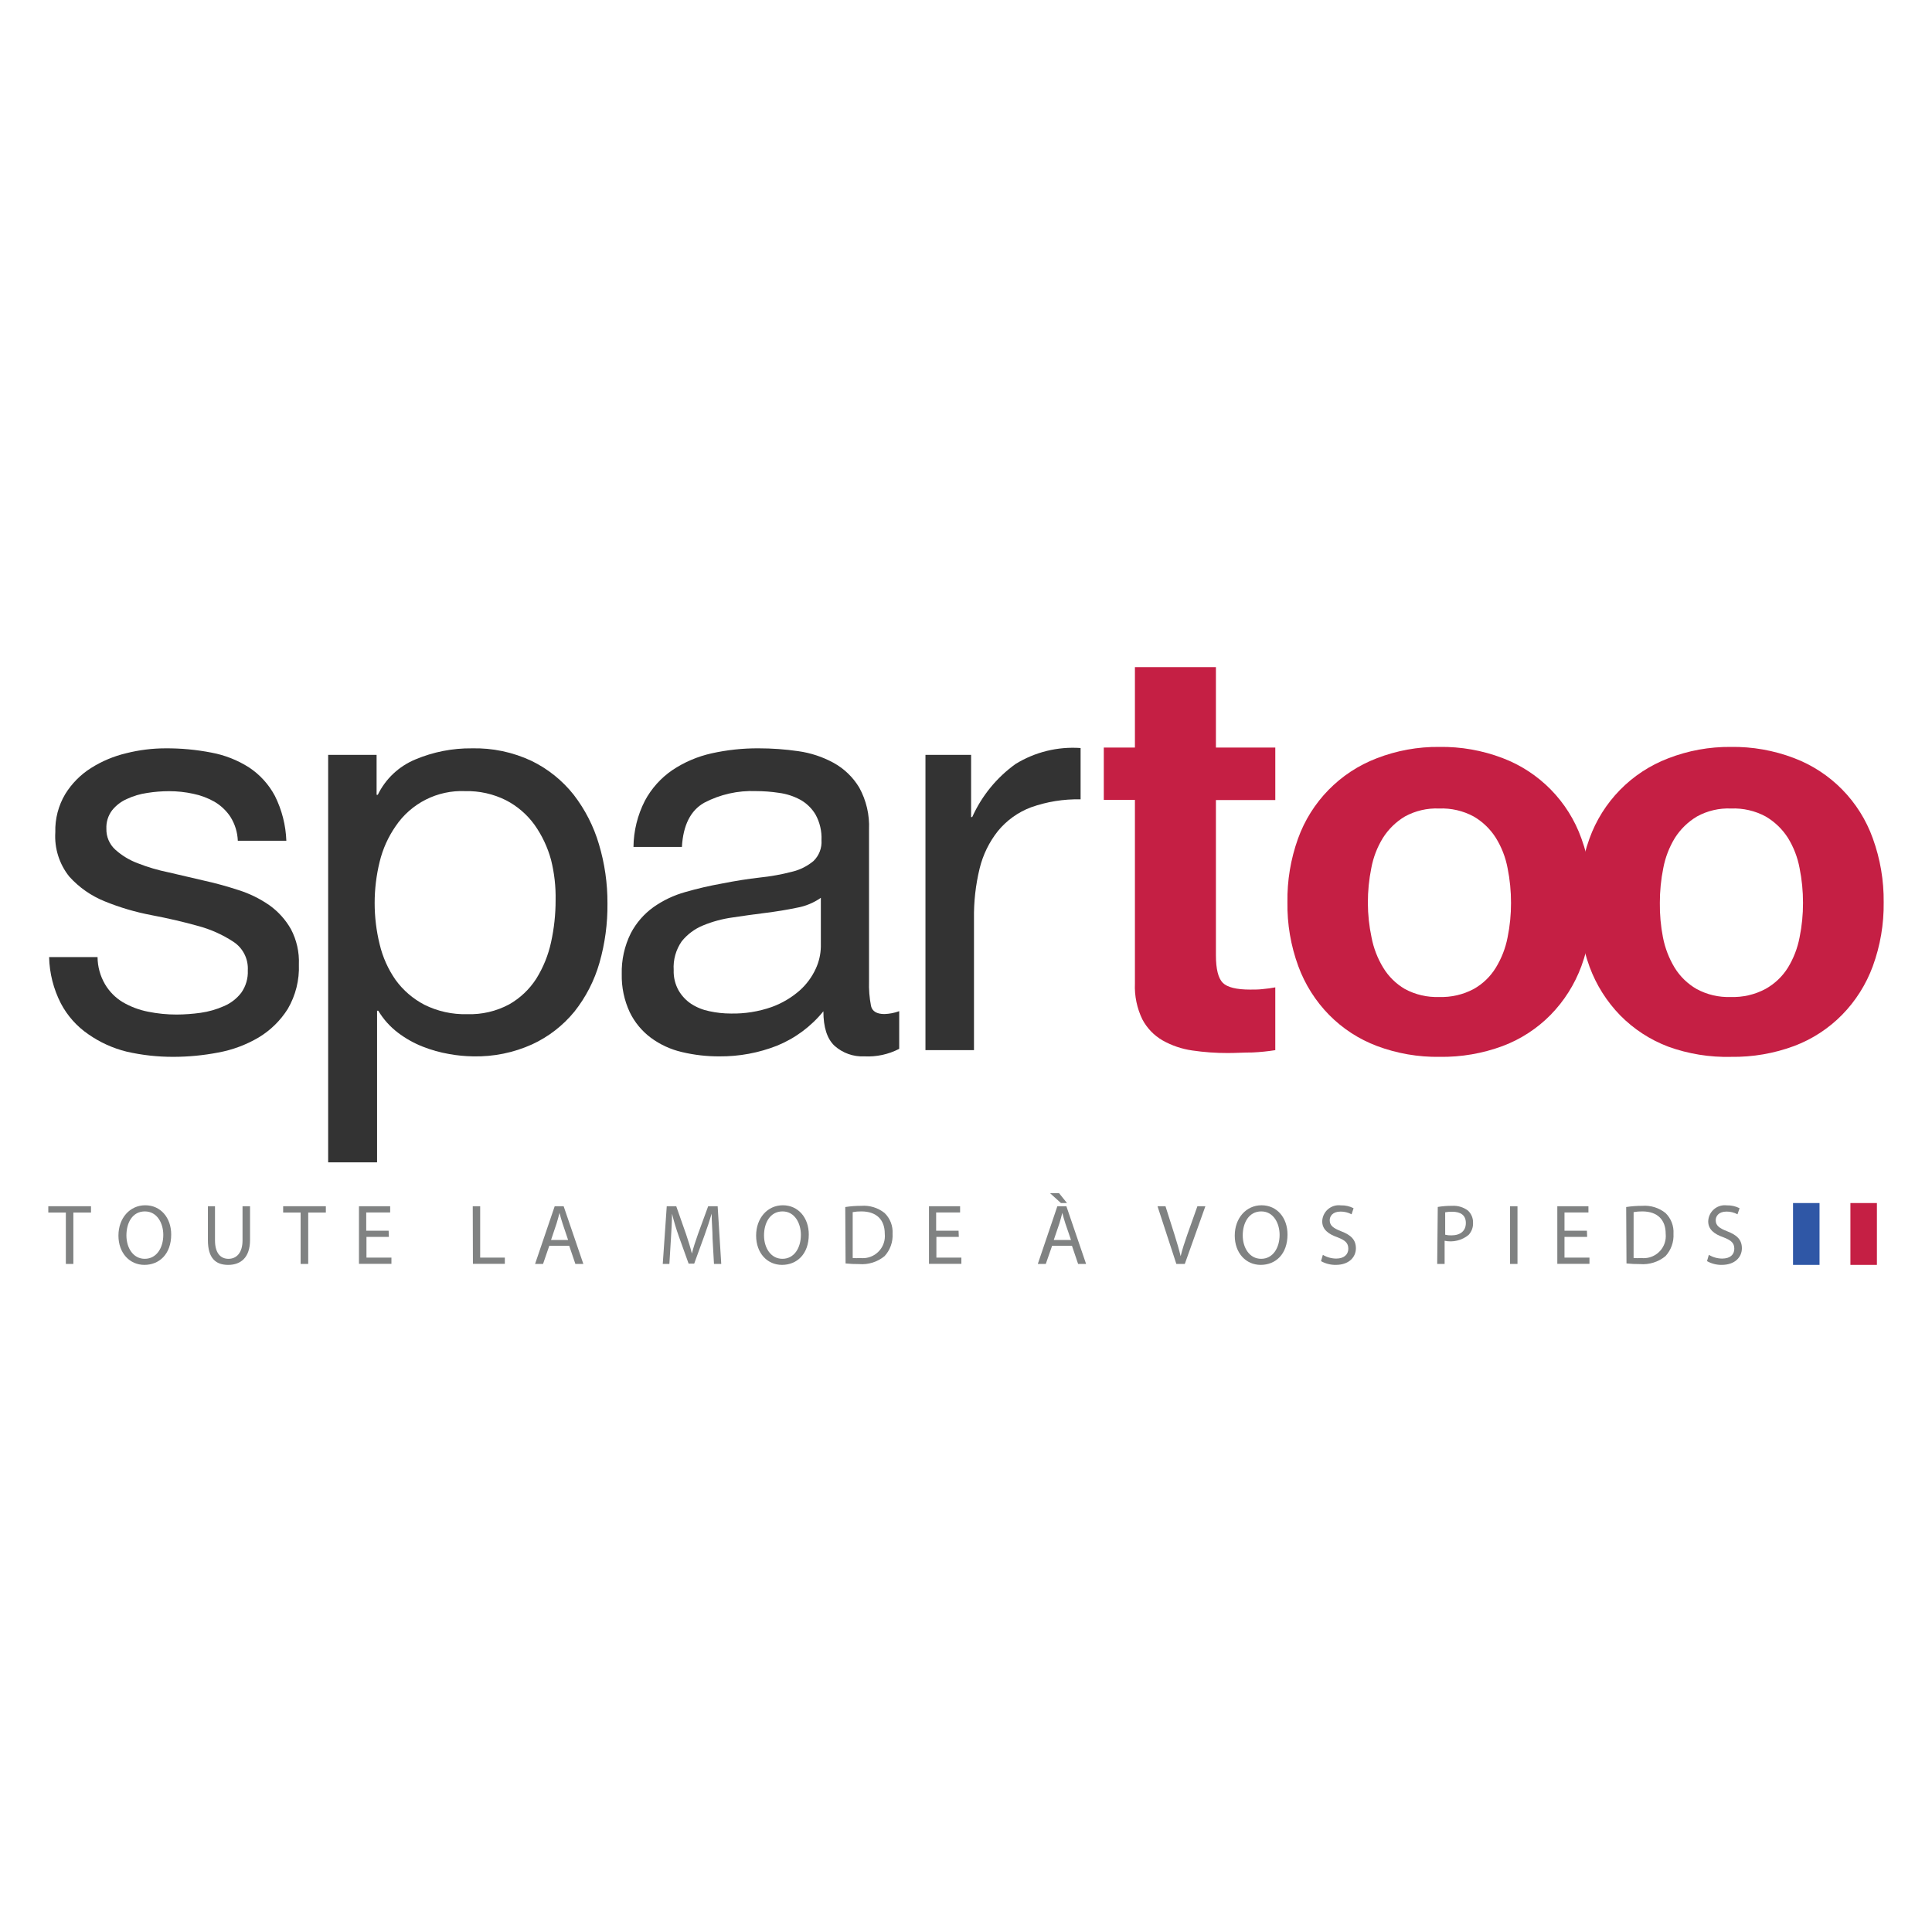 <?xml version="1.0" encoding="utf-8"?>
<!-- Generator: Adobe Illustrator 17.0.0, SVG Export Plug-In . SVG Version: 6.00 Build 0)  -->
<!DOCTYPE svg PUBLIC "-//W3C//DTD SVG 1.1//EN" "http://www.w3.org/Graphics/SVG/1.1/DTD/svg11.dtd">
<svg version="1.1" id="Layer_1" xmlns="http://www.w3.org/2000/svg" xmlns:xlink="http://www.w3.org/1999/xlink" x="0px" y="0px"
	 width="200px" height="200px" viewBox="0 0 200 200" enable-background="new 0 0 200 200" xml:space="preserve">
<g>
	<path fill="#333333" d="M10.865,101.879c0.453,0.771,1.092,1.416,1.859,1.875c0.805,0.466,1.681,0.796,2.594,0.975
		c0.981,0.199,1.981,0.299,2.982,0.297c0.829-0.006,1.657-0.067,2.478-0.182c0.826-0.117,1.632-0.348,2.396-0.686
		c0.71-0.3,1.33-0.778,1.801-1.388c0.478-0.677,0.717-1.494,0.677-2.321c0.068-1.176-0.495-2.3-1.479-2.949
		c-1.133-0.747-2.38-1.305-3.693-1.652c-1.47-0.413-3.073-0.785-4.808-1.115c-1.649-0.312-3.262-0.788-4.816-1.421
		c-1.408-0.563-2.669-1.442-3.684-2.569c-1.037-1.297-1.553-2.935-1.446-4.593c-0.038-1.39,0.32-2.762,1.033-3.957
		c0.672-1.085,1.581-2.003,2.66-2.685c1.126-0.712,2.363-1.231,3.66-1.537c1.321-0.333,2.677-0.502,4.04-0.504
		c1.605-0.012,3.208,0.137,4.783,0.446c1.377,0.257,2.692,0.776,3.874,1.528c1.129,0.745,2.052,1.762,2.685,2.957
		c0.72,1.443,1.123,3.023,1.181,4.634h-5.023c-0.034-0.879-0.299-1.734-0.768-2.478c-0.425-0.639-0.99-1.173-1.652-1.561
		c-0.69-0.39-1.437-0.669-2.214-0.826c-0.814-0.177-1.645-0.265-2.478-0.264c-0.761,0-1.521,0.061-2.272,0.182
		c-0.723,0.103-1.428,0.311-2.09,0.62c-0.6,0.261-1.127,0.663-1.537,1.173c-0.417,0.549-0.627,1.228-0.595,1.917
		c-0.021,0.818,0.314,1.604,0.917,2.156c0.681,0.613,1.471,1.092,2.33,1.413c1.034,0.406,2.101,0.721,3.189,0.942l3.544,0.826
		c1.247,0.274,2.479,0.61,3.693,1.008c1.135,0.357,2.21,0.883,3.189,1.561c0.919,0.652,1.683,1.498,2.239,2.478
		c0.594,1.125,0.879,2.388,0.826,3.66c0.063,1.612-0.335,3.208-1.148,4.601c-0.759,1.209-1.792,2.222-3.015,2.957
		c-1.293,0.764-2.711,1.292-4.188,1.561c-1.527,0.295-3.079,0.444-4.634,0.446c-1.629,0.006-3.253-0.174-4.841-0.537
		c-1.428-0.351-2.778-0.965-3.982-1.809c-1.189-0.817-2.162-1.912-2.833-3.189c-0.762-1.485-1.177-3.123-1.214-4.791h5.014
		C10.105,100.063,10.37,101.028,10.865,101.879z"/>
	<path fill="#333333" d="M38.985,78.146v4.13h0.124c0.805-1.655,2.19-2.957,3.891-3.66c1.851-0.778,3.841-1.169,5.849-1.148
		c2.13-0.052,4.242,0.392,6.171,1.297c1.702,0.827,3.196,2.027,4.37,3.511c1.179,1.528,2.065,3.262,2.61,5.113
		c0.597,1.991,0.895,4.059,0.884,6.138c0.022,2.075-0.256,4.142-0.826,6.138c-0.525,1.839-1.406,3.557-2.594,5.056
		c-1.182,1.445-2.676,2.603-4.37,3.387c-1.918,0.869-4.008,1.295-6.113,1.247c-0.831-0.012-1.66-0.092-2.478-0.24
		c-0.938-0.161-1.857-0.419-2.743-0.768c-0.919-0.361-1.783-0.848-2.569-1.446c-0.816-0.62-1.506-1.392-2.032-2.272h-0.124v15.696
		h-5.064v-42.18H38.985z M57.043,89.009c-0.353-1.3-0.932-2.527-1.71-3.626c-0.773-1.068-1.786-1.94-2.957-2.544
		c-1.309-0.654-2.758-0.977-4.221-0.942c-2.87-0.123-5.598,1.253-7.203,3.635c-0.773,1.116-1.333,2.365-1.652,3.684
		c-0.688,2.803-0.688,5.731,0,8.533c0.313,1.324,0.874,2.577,1.652,3.693c0.782,1.076,1.803,1.955,2.982,2.569
		c1.374,0.683,2.894,1.018,4.428,0.975c1.509,0.052,3.005-0.296,4.337-1.008c1.137-0.644,2.1-1.554,2.809-2.652
		c0.726-1.163,1.246-2.443,1.537-3.783c0.316-1.435,0.474-2.9,0.471-4.37C57.543,91.77,57.385,90.37,57.043,89.009z"/>
	<path fill="#333333" d="M89.483,109.355c-1.137,0.055-2.25-0.339-3.098-1.099c-0.768-0.727-1.148-1.917-1.148-3.569
		c-1.277,1.578-2.935,2.806-4.816,3.569c-1.889,0.741-3.902,1.114-5.931,1.099c-1.313,0.008-2.622-0.142-3.899-0.446
		c-1.161-0.269-2.254-0.772-3.213-1.479c-0.932-0.695-1.683-1.605-2.189-2.652c-0.572-1.231-0.854-2.576-0.826-3.932
		c-0.038-1.471,0.285-2.929,0.942-4.246c0.558-1.063,1.355-1.982,2.33-2.685c1.003-0.71,2.121-1.241,3.304-1.57
		c1.253-0.361,2.524-0.656,3.808-0.884c1.371-0.273,2.685-0.479,3.924-0.62c1.115-0.115,2.219-0.314,3.304-0.595
		c0.823-0.192,1.589-0.574,2.239-1.115c0.579-0.562,0.881-1.351,0.826-2.156c0.044-0.927-0.171-1.848-0.62-2.66
		c-0.386-0.644-0.936-1.175-1.594-1.537c-0.679-0.364-1.418-0.602-2.181-0.702c-0.793-0.121-1.594-0.182-2.396-0.182
		c-1.859-0.075-3.706,0.341-5.353,1.206c-1.41,0.799-2.178,2.324-2.305,4.576h-5.014c0.018-1.664,0.422-3.302,1.181-4.783
		c0.677-1.267,1.649-2.352,2.833-3.164c1.238-0.829,2.619-1.42,4.073-1.743c1.595-0.354,3.224-0.529,4.857-0.52
		c1.382-0.001,2.763,0.098,4.13,0.297c1.277,0.179,2.511,0.588,3.643,1.206c1.098,0.606,2.016,1.492,2.66,2.569
		c0.722,1.319,1.071,2.81,1.008,4.312v15.696c-0.029,0.872,0.04,1.745,0.207,2.602c0.132,0.545,0.595,0.826,1.388,0.826
		c0.522-0.017,1.038-0.117,1.528-0.297v3.899C91.974,109.151,90.731,109.419,89.483,109.355z M82.462,93.974
		c-1.024,0.215-2.098,0.388-3.222,0.529c-1.123,0.14-2.247,0.297-3.395,0.471c-1.053,0.144-2.083,0.421-3.065,0.826
		c-0.866,0.354-1.628,0.923-2.214,1.652c-0.602,0.87-0.893,1.918-0.826,2.974c-0.026,0.732,0.148,1.458,0.504,2.098
		c0.32,0.556,0.764,1.031,1.297,1.388c0.576,0.374,1.218,0.634,1.892,0.768c0.727,0.159,1.469,0.239,2.214,0.24
		c1.445,0.031,2.883-0.198,4.246-0.677c1.065-0.387,2.049-0.97,2.9-1.718c0.698-0.625,1.261-1.387,1.652-2.239
		c0.332-0.712,0.512-1.486,0.529-2.272v-5.072C84.222,93.466,83.364,93.819,82.462,93.974z"/>
	<path fill="#333333" d="M100.528,78.146v6.435h0.116c0.986-2.194,2.533-4.089,4.486-5.493c2.016-1.241,4.371-1.819,6.733-1.652
		v5.312c-1.749-0.04-3.49,0.24-5.138,0.826c-1.335,0.504-2.515,1.35-3.42,2.453c-0.902,1.137-1.547,2.456-1.892,3.866
		c-0.416,1.711-0.613,3.468-0.587,5.229v13.589h-5.023V78.146H100.528z"/>
	<path fill="#808282" d="M6.817,125.522H5v-0.653h4.42v0.653H7.594v5.32H6.817V125.522z"/>
	<path fill="#808282" d="M17.722,127.793c0,2.057-1.256,3.147-2.776,3.147s-2.685-1.223-2.685-3.032
		c0-1.809,1.181-3.139,2.776-3.139S17.722,126.059,17.722,127.793z M13.087,127.892c0,1.272,0.686,2.42,1.9,2.42
		s1.917-1.132,1.917-2.478c0-1.181-0.62-2.429-1.908-2.429S13.087,126.579,13.087,127.892z"/>
	<path fill="#808282" d="M22.257,124.869v3.536c0,1.338,0.595,1.908,1.396,1.908c0.801,0,1.454-0.587,1.454-1.908v-3.536h0.777
		v3.486c0,1.834-0.967,2.586-2.263,2.586s-2.098-0.702-2.098-2.553v-3.519H22.257z"/>
	<path fill="#808282" d="M31.121,125.522h-1.809v-0.653h4.42v0.653h-1.826v5.32h-0.785V125.522z"/>
	<path fill="#808282" d="M40.257,128.041h-2.321v2.148h2.586v0.644h-3.362v-5.964h3.23v0.644h-2.478v1.892h2.321L40.257,128.041z"/>
	<path fill="#808282" d="M48.939,124.869h0.768v5.32h2.553v0.644h-3.304L48.939,124.869z"/>
	<path fill="#808282" d="M56.861,128.966l-0.644,1.875h-0.826l2.032-5.973h0.925l2.04,5.973h-0.826l-0.636-1.875H56.861z
		 M58.811,128.363l-0.578-1.718c-0.132-0.397-0.223-0.743-0.314-1.09l0,0c-0.091,0.355-0.182,0.719-0.297,1.082l-0.578,1.727H58.811
		z"/>
	<path fill="#808282" d="M73.763,128.215c0-0.826-0.099-1.826-0.091-2.577l0,0c-0.207,0.702-0.454,1.446-0.752,2.272l-1.057,2.9
		h-0.578l-1.024-2.85c-0.27-0.762-0.502-1.536-0.694-2.321l0,0c0,0.752-0.066,1.751-0.116,2.643l-0.157,2.561h-0.686l0.413-5.973
		h0.983l1.016,2.891c0.248,0.735,0.454,1.388,0.603,2.007l0,0c0.149-0.603,0.363-1.256,0.628-2.007l1.057-2.891h0.983l0.372,5.973
		h-0.752L73.763,128.215z"/>
	<path fill="#808282" d="M83.725,127.793c0,2.057-1.247,3.147-2.776,3.147c-1.528,0-2.676-1.223-2.676-3.032
		c0-1.809,1.173-3.139,2.767-3.139C82.635,124.77,83.725,126.059,83.725,127.793z M79.091,127.892c0,1.272,0.694,2.42,1.908,2.42
		s1.908-1.132,1.908-2.478c0-1.181-0.62-2.429-1.9-2.429S79.091,126.579,79.091,127.892z"/>
	<path fill="#808282" d="M87.501,124.952c0.547-0.085,1.099-0.126,1.652-0.124c0.872-0.069,1.738,0.197,2.42,0.743
		c0.575,0.558,0.876,1.34,0.826,2.14c0.05,0.854-0.248,1.691-0.826,2.321c-0.74,0.609-1.688,0.905-2.643,0.826
		c-0.466,0.003-0.932-0.019-1.396-0.066L87.501,124.952z M88.269,130.23c0.258,0.02,0.518,0.02,0.777,0
		c1.255,0.149,2.393-0.748,2.542-2.003c0.02-0.172,0.021-0.345,0.003-0.517c0-1.413-0.826-2.305-2.42-2.305
		c-0.302-0.005-0.603,0.02-0.9,0.074V130.23z"/>
	<path fill="#808282" d="M99.256,128.041h-2.321v2.148h2.586v0.644h-3.354v-5.964h3.222v0.644H96.91v1.892h2.321L99.256,128.041z"/>
	<path fill="#808282" d="M108.913,128.966l-0.653,1.875h-0.826l2.024-5.973h0.933l2.04,5.973h-0.826l-0.636-1.875H108.913z
		 M109.631,123.514l0.826,1.024h-0.628l-1.132-1.024H109.631z M110.87,128.363l-0.587-1.718c-0.132-0.397-0.223-0.743-0.314-1.09
		l0,0c-0.091,0.355-0.182,0.719-0.297,1.082l-0.587,1.727H110.87z"/>
	<path fill="#808282" d="M121.775,130.842l-1.95-5.973h0.826l0.933,2.941c0.256,0.826,0.471,1.537,0.636,2.23l0,0
		c0.165-0.686,0.413-1.437,0.686-2.222l1.049-2.949h0.826l-2.131,5.973H121.775z"/>
	<path fill="#808282" d="M133.282,127.793c0,2.057-1.247,3.147-2.776,3.147c-1.528,0-2.685-1.223-2.685-3.032
		c0-1.809,1.181-3.139,2.776-3.139C132.192,124.77,133.282,126.059,133.282,127.793z M128.648,127.892
		c0,1.272,0.694,2.42,1.908,2.42c1.214,0,1.908-1.132,1.908-2.478c0-1.181-0.62-2.429-1.9-2.429S128.648,126.579,128.648,127.892z"
		/>
	<path fill="#808282" d="M136.942,129.9c0.419,0.252,0.899,0.386,1.388,0.388c0.785,0,1.247-0.413,1.247-1.016
		s-0.322-0.876-1.123-1.19c-0.975-0.339-1.578-0.826-1.578-1.652c0.029-0.949,0.821-1.694,1.77-1.665
		c0.055,0.002,0.109,0.006,0.163,0.013c0.456-0.014,0.908,0.089,1.313,0.297l-0.207,0.628c-0.351-0.187-0.743-0.283-1.14-0.281
		c-0.826,0-1.123,0.487-1.123,0.892c0,0.553,0.363,0.826,1.19,1.148c1.008,0.388,1.52,0.876,1.52,1.76
		c0,0.884-0.677,1.718-2.09,1.718c-0.532,0.005-1.056-0.128-1.52-0.388L136.942,129.9z"/>
	<path fill="#808282" d="M148.837,124.943c0.489-0.082,0.983-0.12,1.479-0.116c0.592-0.038,1.179,0.138,1.652,0.496
		c0.343,0.323,0.533,0.776,0.52,1.247c0.025,0.469-0.142,0.929-0.463,1.272c-0.692,0.565-1.603,0.787-2.478,0.603v2.396h-0.768
		L148.837,124.943z M149.605,127.818c0.211,0.051,0.428,0.074,0.644,0.066c0.925,0,1.495-0.454,1.495-1.28s-0.562-1.165-1.413-1.165
		c-0.244-0.006-0.487,0.013-0.727,0.058L149.605,127.818z"/>
	<path fill="#808282" d="M157.09,124.869v5.973h-0.768v-5.973H157.09z"/>
	<path fill="#808282" d="M164.301,128.041h-2.346v2.148h2.586v0.644h-3.329v-5.964h3.222v0.644h-2.478v1.892h2.321L164.301,128.041z
		"/>
	<path fill="#808282" d="M168.341,124.952c0.547-0.085,1.099-0.126,1.652-0.124c0.872-0.069,1.738,0.197,2.42,0.743
		c0.575,0.558,0.876,1.34,0.826,2.14c0.05,0.854-0.248,1.691-0.826,2.321c-0.74,0.609-1.688,0.905-2.643,0.826
		c-0.466,0.003-0.932-0.019-1.396-0.066L168.341,124.952z M169.109,130.23c0.258,0.02,0.518,0.02,0.777,0
		c1.255,0.149,2.393-0.748,2.542-2.003c0.02-0.172,0.021-0.345,0.003-0.517c0-1.413-0.826-2.305-2.42-2.305
		c-0.302-0.005-0.603,0.02-0.9,0.074L169.109,130.23z"/>
	<path fill="#808282" d="M176.899,129.9c0.417,0.251,0.893,0.385,1.38,0.388c0.826,0,1.256-0.413,1.256-1.016
		s-0.322-0.876-1.132-1.19c-0.975-0.339-1.57-0.826-1.57-1.652c0.03-0.948,0.822-1.693,1.771-1.664
		c0.051,0.002,0.103,0.006,0.154,0.012c0.459-0.014,0.913,0.089,1.322,0.297l-0.215,0.628c-0.348-0.187-0.737-0.284-1.132-0.281
		c-0.826,0-1.123,0.487-1.123,0.892c0,0.553,0.363,0.826,1.19,1.148c1.008,0.388,1.52,0.876,1.52,1.76
		c0,0.884-0.686,1.718-2.09,1.718c-0.532,0.007-1.056-0.127-1.52-0.388L176.899,129.9z"/>
	<rect x="185.614" y="124.539" fill="#2F57A6" width="2.743" height="6.402"/>
	<rect x="191.554" y="124.539" fill="#C51F44" width="2.743" height="6.402"/>
	<path fill="#C51F44" d="M132.018,77.386v5.436h-6.146v16.076c0,1.421,0.24,2.371,0.71,2.842c0.471,0.471,1.421,0.702,2.833,0.702
		c0.471,0,0.925,0,1.355-0.058c0.419-0.035,0.835-0.093,1.247-0.173v6.501c-0.782,0.124-1.571,0.204-2.363,0.24
		c-0.867,0-1.718,0.058-2.544,0.058c-1.233,0.003-2.464-0.085-3.684-0.264c-1.08-0.153-2.122-0.506-3.073-1.041
		c-0.891-0.514-1.619-1.27-2.098-2.181c-0.559-1.157-0.823-2.434-0.768-3.717v-19h-3.222v-5.419h3.222v-8.327h8.385v8.327H132.018z"
		/>
	<path fill="#C51F44" d="M134.364,86.828c1.372-3.83,4.347-6.871,8.145-8.327c2.069-0.804,4.273-1.205,6.493-1.181
		c2.228-0.033,4.443,0.357,6.526,1.148c3.816,1.441,6.807,4.485,8.178,8.327c0.767,2.118,1.147,4.356,1.123,6.609
		c0.029,2.253-0.351,4.492-1.123,6.609c-0.696,1.888-1.782,3.608-3.189,5.047c-1.399,1.42-3.09,2.52-4.956,3.222
		c-2.087,0.775-4.3,1.156-6.526,1.123c-2.215,0.034-4.418-0.347-6.493-1.123c-1.866-0.702-3.557-1.802-4.956-3.222
		c-1.409-1.437-2.496-3.158-3.189-5.047c-0.776-2.115-1.157-4.356-1.123-6.609C133.239,91.164,133.609,88.937,134.364,86.828z
		 M141.981,97.038c0.211,1.107,0.62,2.168,1.206,3.131c0.553,0.914,1.325,1.675,2.247,2.214c1.087,0.585,2.31,0.87,3.544,0.826
		c1.244,0.043,2.478-0.242,3.577-0.826c0.943-0.528,1.734-1.291,2.296-2.214c0.589-0.962,1.001-2.023,1.214-3.131
		c0.24-1.174,0.359-2.37,0.355-3.569c0.003-1.209-0.116-2.416-0.355-3.602c-0.208-1.11-0.62-2.171-1.214-3.131
		c-0.576-0.912-1.364-1.671-2.296-2.214c-1.096-0.592-2.332-0.877-3.577-0.826c-1.234-0.053-2.46,0.233-3.544,0.826
		c-0.92,0.55-1.698,1.309-2.272,2.214c-0.592,0.96-1.001,2.022-1.206,3.131c-0.239,1.186-0.358,2.392-0.355,3.602
		C141.605,94.669,141.732,95.865,141.981,97.038z"/>
	<path fill="#C51F44" d="M164.533,86.828c1.376-3.833,4.357-6.875,8.162-8.327c2.064-0.801,4.262-1.202,6.476-1.181
		c2.228-0.033,4.443,0.357,6.526,1.148c3.816,1.441,6.807,4.485,8.178,8.327c0.767,2.118,1.147,4.356,1.123,6.609
		c0.029,2.253-0.351,4.492-1.123,6.609c-0.693,1.89-1.78,3.61-3.189,5.047c-1.399,1.42-3.09,2.52-4.956,3.222
		c-2.087,0.775-4.3,1.156-6.526,1.123c-2.217,0.056-4.425-0.302-6.51-1.057c-1.865-0.705-3.556-1.804-4.956-3.222
		c-1.406-1.439-2.493-3.159-3.189-5.047c-0.772-2.117-1.153-4.356-1.123-6.609C163.393,91.207,163.768,88.957,164.533,86.828z
		 M172.149,97.038c0.215,1.106,0.623,2.166,1.206,3.131c0.563,0.917,1.347,1.678,2.28,2.214c1.083,0.587,2.304,0.872,3.536,0.826
		c1.244,0.043,2.478-0.242,3.577-0.826c0.956-0.526,1.761-1.288,2.338-2.214c0.587-0.963,0.995-2.023,1.206-3.131
		c0.24-1.174,0.359-2.37,0.355-3.569c0.003-1.209-0.116-2.416-0.355-3.602c-0.205-1.109-0.614-2.171-1.206-3.131
		c-0.582-0.91-1.372-1.669-2.305-2.214c-1.096-0.592-2.332-0.877-3.577-0.826c-1.232-0.054-2.455,0.232-3.536,0.826
		c-0.922,0.55-1.703,1.308-2.28,2.214c-0.588,0.962-0.997,2.023-1.206,3.131c-0.239,1.186-0.358,2.392-0.355,3.602
		C171.812,94.667,171.92,95.863,172.149,97.038z"/>
</g>
</svg>
